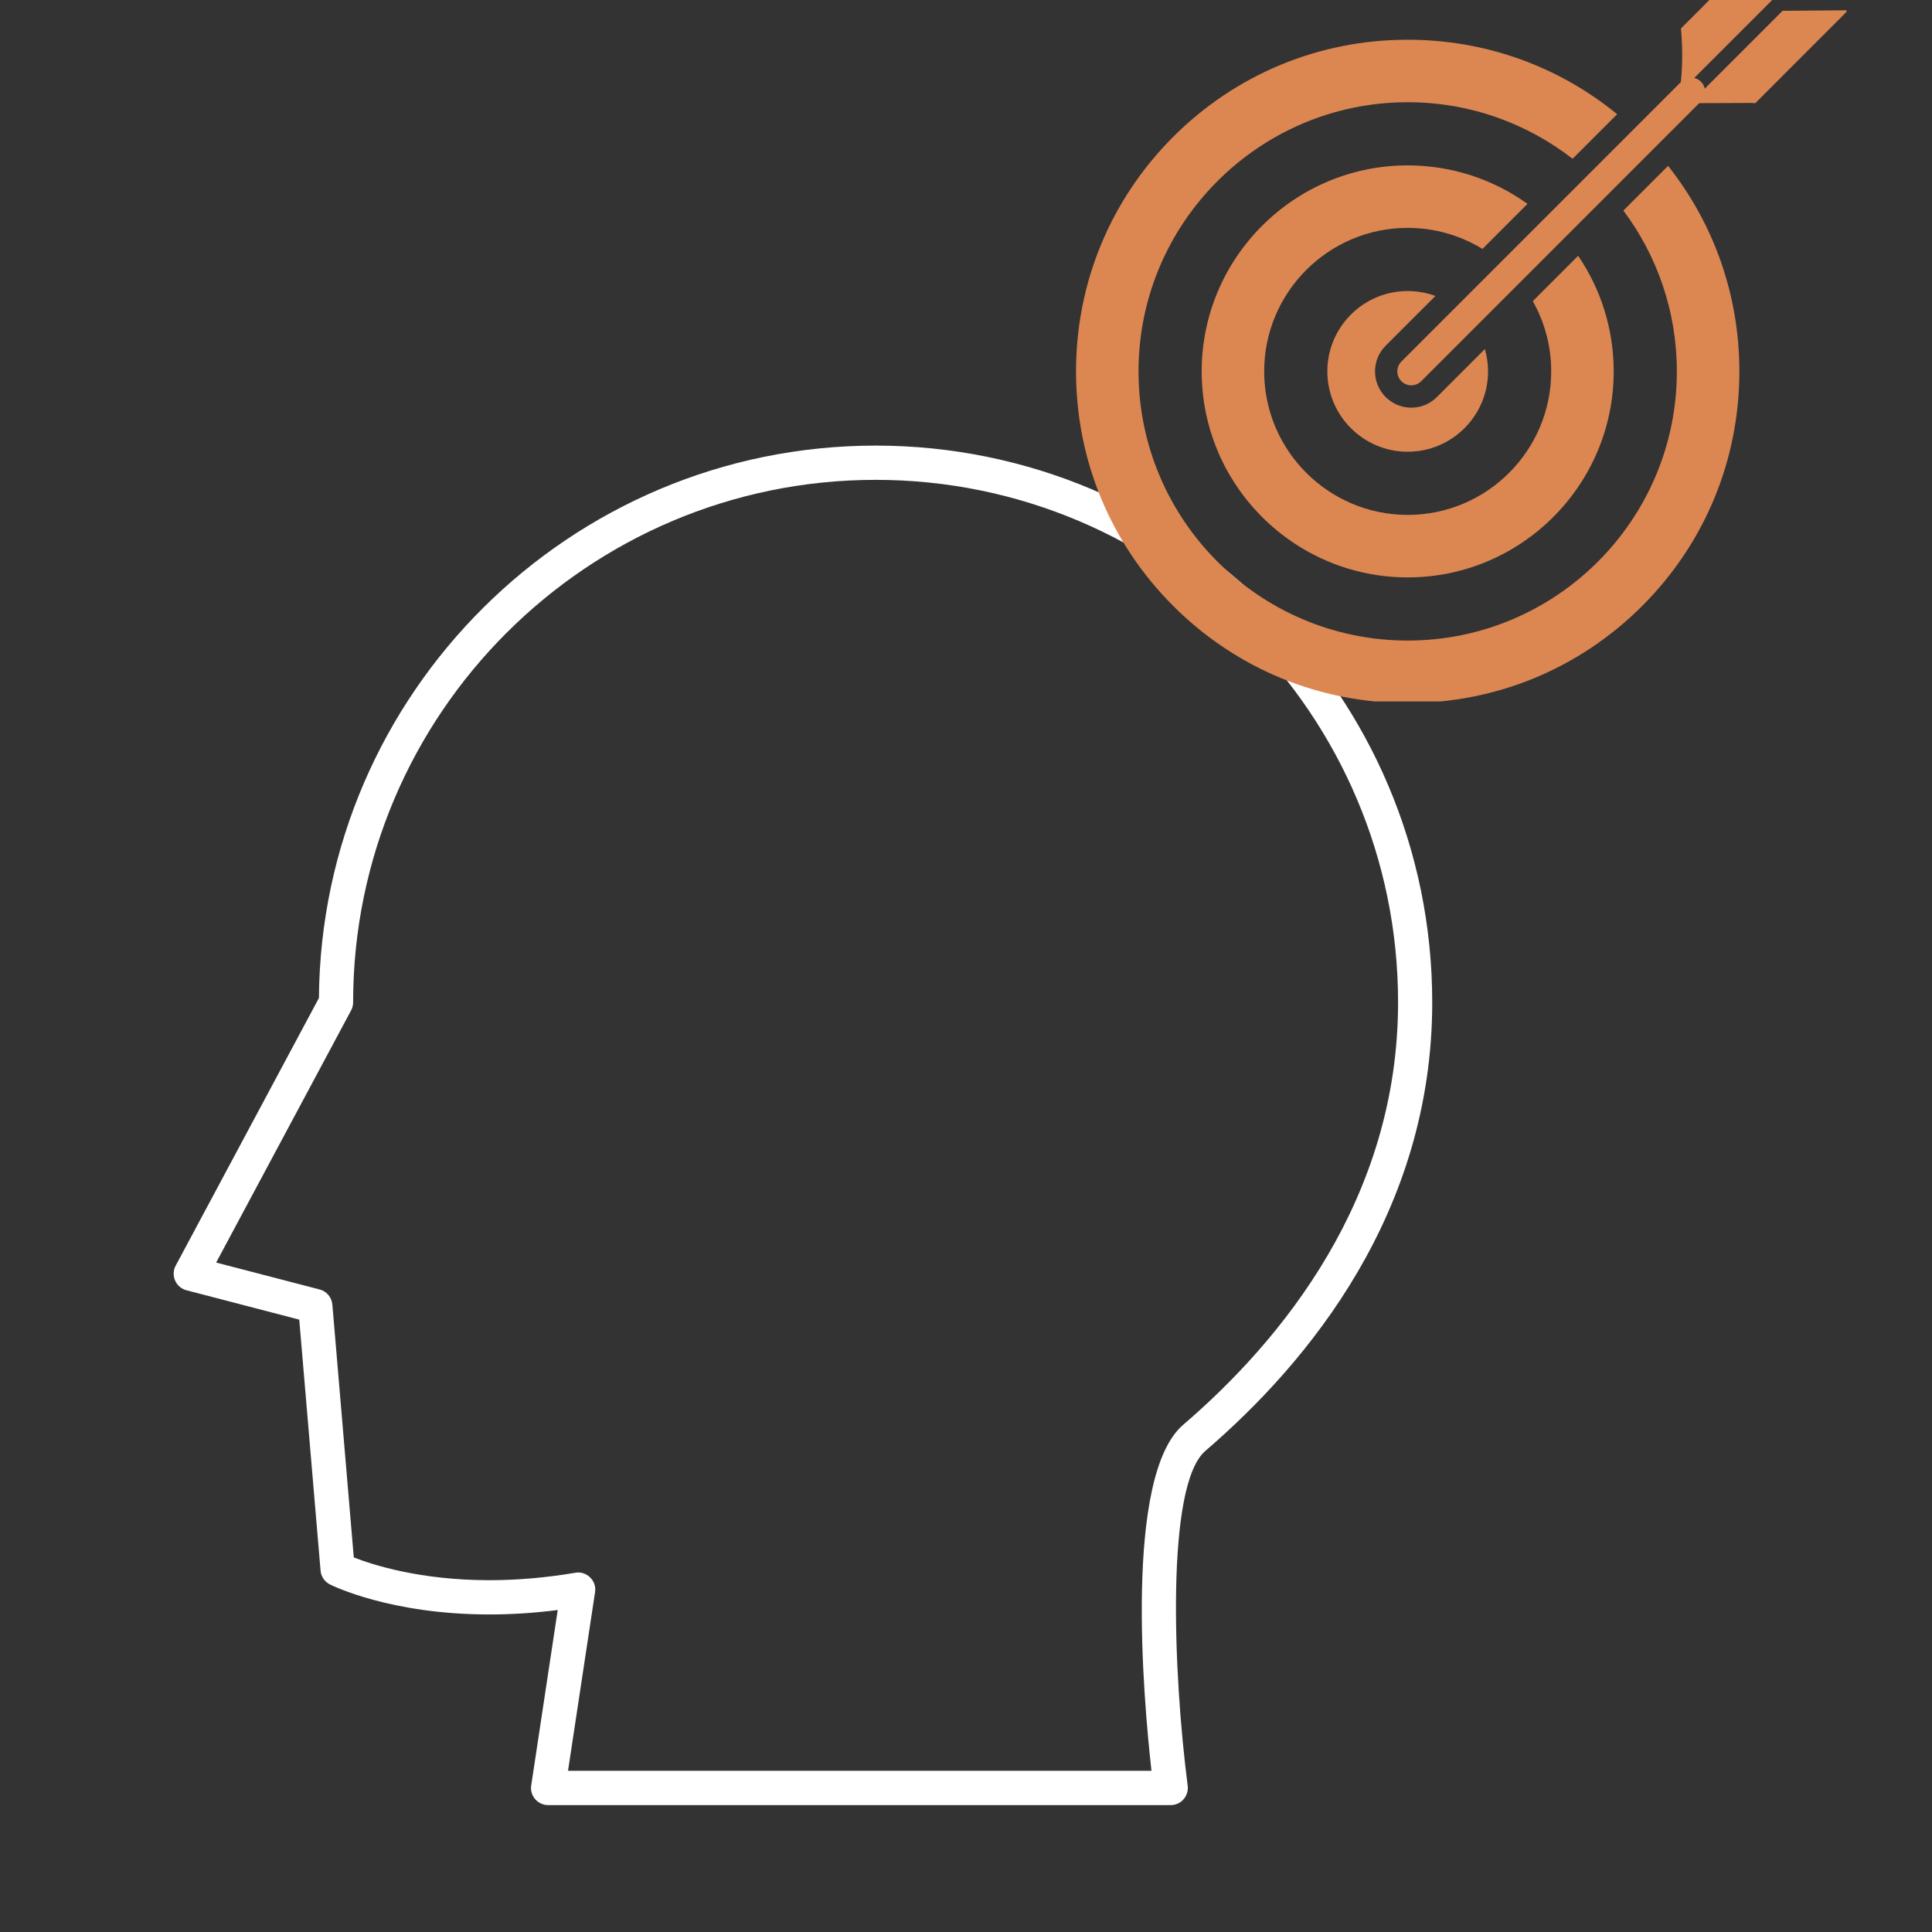 <svg xmlns="http://www.w3.org/2000/svg" xmlns:xlink="http://www.w3.org/1999/xlink" width="441" zoomAndPan="magnify" viewBox="0 0 330.75 330.75" height="441" preserveAspectRatio="xMidYMid meet" version="1.0"><rect x="0" y="0" width="330.75" height="330.75" fill="#333333" stroke="none"/><defs><clipPath id="fa5a20d71f"><path d="M 29 76.262 L 246 76.262 L 246 309.336 L 29 309.336 Z M 29 76.262 " clip-rule="nonzero"/></clipPath><clipPath id="c87caab567"><path d="M 289.172 1.738 L 316.113 1.738 L 316.113 17.789 L 289.172 17.789 Z M 289.172 1.738 " clip-rule="nonzero"/></clipPath><clipPath id="c1c43f859f"><path d="M 184.211 6.578 L 297.832 6.578 L 297.832 120.086 L 184.211 120.086 Z M 184.211 6.578 " clip-rule="nonzero"/></clipPath></defs><g clip-path="url(#fa5a20d71f)"><path fill="#ffffff" d="M 149.91 76.285 C 97.602 76.285 55 118.637 54.598 170.855 L 30.078 216.672 C 29.652 217.445 29.617 218.391 29.977 219.227 C 30.332 220.047 31.051 220.66 31.922 220.887 L 51.23 225.914 L 54.879 268.883 C 54.965 269.895 55.566 270.785 56.465 271.238 C 56.883 271.445 66.816 276.387 83.781 276.387 C 87.609 276.387 91.535 276.137 95.48 275.625 L 90.941 305.664 C 90.809 306.5 91.059 307.355 91.613 308 C 92.172 308.652 92.984 309.023 93.832 309.023 L 200.43 309.023 C 201.266 309.023 202.078 308.668 202.621 308.023 C 203.176 307.391 203.434 306.551 203.328 305.723 C 200.863 286.664 199.508 254.266 206.359 248.379 C 224.074 233.176 245.191 207.516 245.191 171.609 C 245.199 119.031 202.453 76.285 149.91 76.285 Z M 202.562 243.914 C 192.359 252.656 195.754 290.895 197.129 303.156 L 97.242 303.156 L 101.871 272.57 C 102.016 271.645 101.711 270.707 101.027 270.047 C 100.355 269.387 99.402 269.074 98.488 269.25 C 93.52 270.09 88.578 270.523 83.789 270.523 C 71.875 270.523 63.719 267.867 60.566 266.621 L 56.898 223.332 C 56.793 222.102 55.918 221.055 54.715 220.75 L 37.004 216.145 L 60.109 172.973 C 60.336 172.547 60.453 172.07 60.453 171.598 C 60.453 122.273 100.582 82.148 149.91 82.148 C 199.223 82.148 239.344 122.262 239.344 171.598 C 239.344 205.273 219.344 229.512 202.562 243.914 Z M 202.562 243.914 " fill-opacity="1" fill-rule="nonzero"/></g><path fill="#dc8652" d="M 241.605 65.969 C 240.992 65.969 240.383 65.734 239.918 65.27 C 238.984 64.336 238.984 62.824 239.918 61.891 L 287.82 13.988 C 288.754 13.055 290.266 13.055 291.195 13.988 C 292.129 14.918 292.129 16.434 291.195 17.363 L 243.293 65.27 C 242.824 65.734 242.215 65.969 241.605 65.969 " fill-opacity="1" fill-rule="nonzero"/><g clip-path="url(#c87caab567)"><path fill="#dc8652" d="M 300.488 17.668 L 299.883 17.621 L 289.355 17.668 L 305.168 1.852 L 316.395 1.758 L 300.488 17.668 " fill-opacity="1" fill-rule="nonzero"/></g><path fill="#dc8652" d="M 303.637 -11 L 303.355 0.039 L 287.539 15.855 C 288.055 12.25 288.102 8.559 287.777 4.863 L 303.637 -11 " fill-opacity="1" fill-rule="nonzero"/><path fill="#dc8652" d="M 245.738 50.668 C 244.258 50.121 242.66 49.824 240.992 49.824 C 233.406 49.824 227.234 55.996 227.234 63.578 C 227.234 71.164 233.406 77.336 240.992 77.336 C 248.578 77.336 254.75 71.164 254.75 63.578 C 254.75 62.254 254.555 60.977 254.203 59.762 L 245.996 67.969 C 244.82 69.145 243.262 69.789 241.605 69.789 C 239.945 69.789 238.387 69.145 237.215 67.969 C 234.793 65.551 234.793 61.609 237.215 59.188 L 245.738 50.668 " fill-opacity="1" fill-rule="nonzero"/><g clip-path="url(#c1c43f859f)"><path fill="#dc8652" d="M 277.918 36.047 C 283.664 43.734 287.07 53.266 287.07 63.578 C 287.07 88.988 266.402 109.66 240.992 109.66 C 215.582 109.66 194.91 88.988 194.91 63.578 C 194.91 38.172 215.582 17.5 240.992 17.5 C 251.617 17.5 261.418 21.117 269.219 27.184 L 276.852 19.551 C 266.75 11.293 254.215 6.801 240.992 6.801 C 225.824 6.801 211.566 12.707 200.844 23.43 C 190.117 34.156 184.211 48.414 184.211 63.578 C 184.211 78.746 190.117 93.004 200.844 103.73 C 211.566 114.453 225.824 120.359 240.992 120.359 C 256.156 120.359 270.418 114.453 281.141 103.73 C 291.867 93.004 297.773 78.746 297.773 63.578 C 297.773 50.648 293.477 38.383 285.566 28.398 L 277.918 36.047 " fill-opacity="1" fill-rule="nonzero"/></g><path fill="#dc8652" d="M 240.992 28.312 C 221.543 28.312 205.723 44.133 205.723 63.578 C 205.723 83.027 221.543 98.848 240.992 98.848 C 260.438 98.848 276.258 83.027 276.258 63.578 C 276.258 56.25 274.012 49.438 270.172 43.793 L 262.41 51.555 C 264.414 55.113 265.559 59.215 265.559 63.578 C 265.559 77.129 254.539 88.148 240.992 88.148 C 227.445 88.148 216.422 77.129 216.422 63.578 C 216.422 50.031 227.445 39.012 240.992 39.012 C 245.676 39.012 250.059 40.332 253.789 42.617 L 261.5 34.902 C 255.719 30.758 248.637 28.312 240.992 28.312 " fill-opacity="1" fill-rule="nonzero"/></svg>